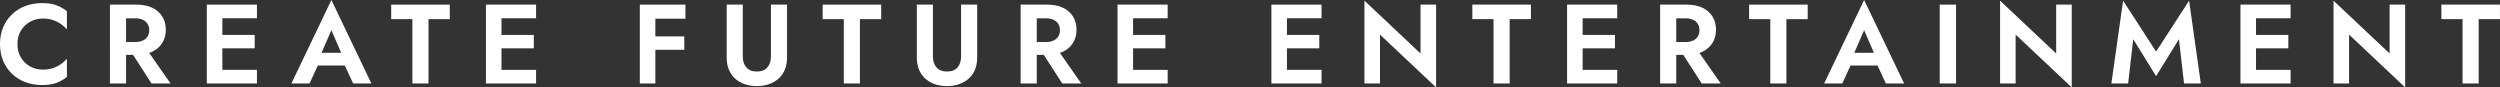 <?xml version="1.0" encoding="UTF-8"?><svg id="_レイヤー_2" xmlns="http://www.w3.org/2000/svg" viewBox="0 0 665.82 23.28"><rect x="0" y="0" width="665.82" height="23.28" fill="#333333" stroke="none"/><defs><style>.cls-1{fill:#fff;}</style></defs><g id="_レイヤー_2-2"><path class="cls-1" d="M5.59,15.35c.63,1.03,1.46,1.82,2.48,2.37s2.13.82,3.33.82c1,0,1.89-.13,2.67-.39.78-.26,1.48-.61,2.12-1.05.63-.44,1.17-.92,1.63-1.44v4.83c-.86.68-1.8,1.21-2.8,1.59-1.01.38-2.29.57-3.83.57s-3.09-.26-4.46-.78c-1.37-.52-2.56-1.27-3.57-2.25-1.01-.98-1.79-2.13-2.34-3.46s-.82-2.8-.82-4.42.27-3.09.82-4.42,1.33-2.49,2.34-3.46c1.01-.98,2.2-1.73,3.57-2.25,1.37-.52,2.85-.78,4.46-.78s2.81.19,3.83.57c1.01.38,1.94.91,2.8,1.59v4.83c-.46-.52-1-1-1.63-1.44-.63-.44-1.33-.79-2.12-1.05-.78-.26-1.67-.39-2.67-.39-1.2,0-2.31.27-3.33.82-1.02.55-1.84,1.33-2.48,2.36-.63,1.02-.94,2.23-.94,3.63s.31,2.58.94,3.62Z"/><path class="cls-1" d="M33.57,1.23v21h-4.29V1.23h4.29ZM31.89,1.23h4.44c1.66,0,3.07.28,4.23.84,1.16.56,2.05,1.34,2.67,2.34.62,1,.93,2.17.93,3.51s-.31,2.49-.93,3.49c-.62,1.01-1.51,1.8-2.67,2.36-1.16.56-2.57.84-4.23.84h-4.44v-3.42h4.17c.76,0,1.41-.12,1.96-.38.55-.25.98-.61,1.27-1.08.3-.47.45-1.04.45-1.7s-.15-1.22-.45-1.69c-.3-.47-.73-.83-1.27-1.08-.55-.25-1.21-.38-1.96-.38h-4.17V1.23ZM38.58,12.45l6.84,9.78h-5.07l-6.3-9.78h4.53Z"/><path class="cls-1" d="M59.22,1.23v21h-4.14V1.23h4.14ZM57.84,1.23h10.59v3.63h-10.59V1.23ZM57.84,9.3h9.99v3.57h-9.99v-3.57ZM57.84,18.6h10.59v3.63h-10.59v-3.63Z"/><path class="cls-1" d="M85.11,15.27l.09.96-2.76,6h-4.83L88.26,0l10.65,22.23h-4.86l-2.7-5.82.06-1.08-3.15-7.29-3.15,7.23ZM83.28,14.07h10.08l.51,3.39h-11.1l.51-3.39Z"/><path class="cls-1" d="M104.19,1.23h15.6v3.87h-5.67v17.13h-4.29V5.1h-5.64V1.23Z"/><path class="cls-1" d="M133.56,1.23v21h-4.14V1.23h4.14ZM132.18,1.23h10.59v3.63h-10.59V1.23ZM132.18,9.3h9.99v3.57h-9.99v-3.57ZM132.18,18.6h10.59v3.63h-10.59v-3.63Z"/><path class="cls-1" d="M174.54,1.23v21h-4.14V1.23h4.14ZM173.16,1.23h9.39v3.75h-9.39V1.23ZM173.16,9.69h9.09v3.57h-9.09v-3.57Z"/><path class="cls-1" d="M197.82,1.23v13.83c0,1.2.31,2.17.95,2.89.63.73,1.56,1.1,2.8,1.1s2.18-.37,2.81-1.1c.63-.73.94-1.69.94-2.89V1.23h4.29v14.1c0,1.24-.2,2.33-.6,3.27-.4.94-.96,1.73-1.69,2.37-.73.64-1.59,1.12-2.56,1.46-.98.33-2.04.5-3.18.5s-2.23-.17-3.21-.5c-.98-.33-1.83-.82-2.55-1.46-.72-.64-1.28-1.43-1.68-2.37-.4-.94-.6-2.03-.6-3.27V1.23h4.29Z"/><path class="cls-1" d="M219.09,1.23h15.6v3.87h-5.67v17.13h-4.29V5.1h-5.64V1.23Z"/><path class="cls-1" d="M248.46,1.23v13.83c0,1.2.31,2.17.95,2.89.63.73,1.56,1.1,2.8,1.1s2.18-.37,2.81-1.1c.63-.73.94-1.69.94-2.89V1.23h4.29v14.1c0,1.24-.2,2.33-.6,3.27-.4.94-.96,1.73-1.69,2.37-.73.64-1.59,1.12-2.56,1.46-.98.33-2.04.5-3.18.5s-2.23-.17-3.21-.5c-.98-.33-1.83-.82-2.55-1.46-.72-.64-1.28-1.43-1.68-2.37-.4-.94-.6-2.03-.6-3.27V1.23h4.29Z"/><path class="cls-1" d="M276.12,1.23v21h-4.29V1.23h4.29ZM274.44,1.23h4.44c1.66,0,3.07.28,4.23.84,1.16.56,2.05,1.34,2.67,2.34.62,1,.93,2.17.93,3.51s-.31,2.49-.93,3.49c-.62,1.01-1.51,1.8-2.67,2.36-1.16.56-2.57.84-4.23.84h-4.44v-3.42h4.17c.76,0,1.41-.12,1.96-.38.55-.25.98-.61,1.27-1.08.3-.47.45-1.04.45-1.7s-.15-1.22-.45-1.69c-.3-.47-.73-.83-1.27-1.08-.55-.25-1.21-.38-1.96-.38h-4.17V1.23ZM281.13,12.45l6.84,9.78h-5.07l-6.3-9.78h4.53Z"/><path class="cls-1" d="M301.77,1.23v21h-4.14V1.23h4.14ZM300.39,1.23h10.59v3.63h-10.59V1.23ZM300.39,9.3h9.99v3.57h-9.99v-3.57ZM300.39,18.6h10.59v3.63h-10.59v-3.63Z"/><path class="cls-1" d="M342.75,1.23v21h-4.14V1.23h4.14ZM341.37,1.23h10.59v3.63h-10.59V1.23ZM341.37,9.3h9.99v3.57h-9.99v-3.57ZM341.37,18.6h10.59v3.63h-10.59v-3.63Z"/><path class="cls-1" d="M382.47,1.23v22.05l-14.94-14.07v13.02h-4.14V.18l14.94,14.07V1.23h4.14Z"/><path class="cls-1" d="M392.13,1.23h15.6v3.87h-5.67v17.13h-4.29V5.1h-5.64V1.23Z"/><path class="cls-1" d="M421.5,1.23v21h-4.14V1.23h4.14ZM420.12,1.23h10.59v3.63h-10.59V1.23ZM420.12,9.3h9.99v3.57h-9.99v-3.57ZM420.12,18.6h10.59v3.63h-10.59v-3.63Z"/><path class="cls-1" d="M446.43,1.23v21h-4.29V1.23h4.29ZM444.75,1.23h4.44c1.66,0,3.07.28,4.23.84,1.16.56,2.05,1.34,2.67,2.34.62,1,.93,2.17.93,3.51s-.31,2.49-.93,3.49c-.62,1.01-1.51,1.8-2.67,2.36-1.16.56-2.57.84-4.23.84h-4.44v-3.42h4.17c.76,0,1.42-.12,1.97-.38.55-.25.97-.61,1.27-1.08.3-.47.45-1.04.45-1.7s-.15-1.22-.45-1.69-.72-.83-1.27-1.08c-.55-.25-1.21-.38-1.97-.38h-4.17V1.23ZM451.44,12.45l6.84,9.78h-5.07l-6.3-9.78h4.53Z"/><path class="cls-1" d="M465.84,1.23h15.6v3.87h-5.67v17.13h-4.29V5.1h-5.64V1.23Z"/><path class="cls-1" d="M493.32,15.27l.09.96-2.76,6h-4.83l10.65-22.23,10.65,22.23h-4.86l-2.7-5.82.06-1.08-3.15-7.29-3.15,7.23ZM491.49,14.07h10.08l.51,3.39h-11.1l.51-3.39Z"/><path class="cls-1" d="M520.95,1.23v21h-4.35V1.23h4.35Z"/><path class="cls-1" d="M551.76,1.23v22.05l-14.94-14.07v13.02h-4.14V.18l14.94,14.07V1.23h4.14Z"/><path class="cls-1" d="M566.79,22.23h-4.47l3.12-22.05,8.79,13.56,8.79-13.56,3.12,22.05h-4.47l-1.35-11.79-6.09,9.84-6.09-9.84-1.35,11.79Z"/><path class="cls-1" d="M600.84,1.23v21h-4.14V1.23h4.14ZM599.46,1.23h10.59v3.63h-10.59V1.23ZM599.46,9.3h9.99v3.57h-9.99v-3.57ZM599.46,18.6h10.59v3.63h-10.59v-3.63Z"/><path class="cls-1" d="M640.56,1.23v22.05l-14.94-14.07v13.02h-4.14V.18l14.94,14.07V1.23h4.14Z"/><path class="cls-1" d="M650.21,1.23h15.6v3.87h-5.67v17.13h-4.29V5.1h-5.64V1.23Z"/></g></svg>